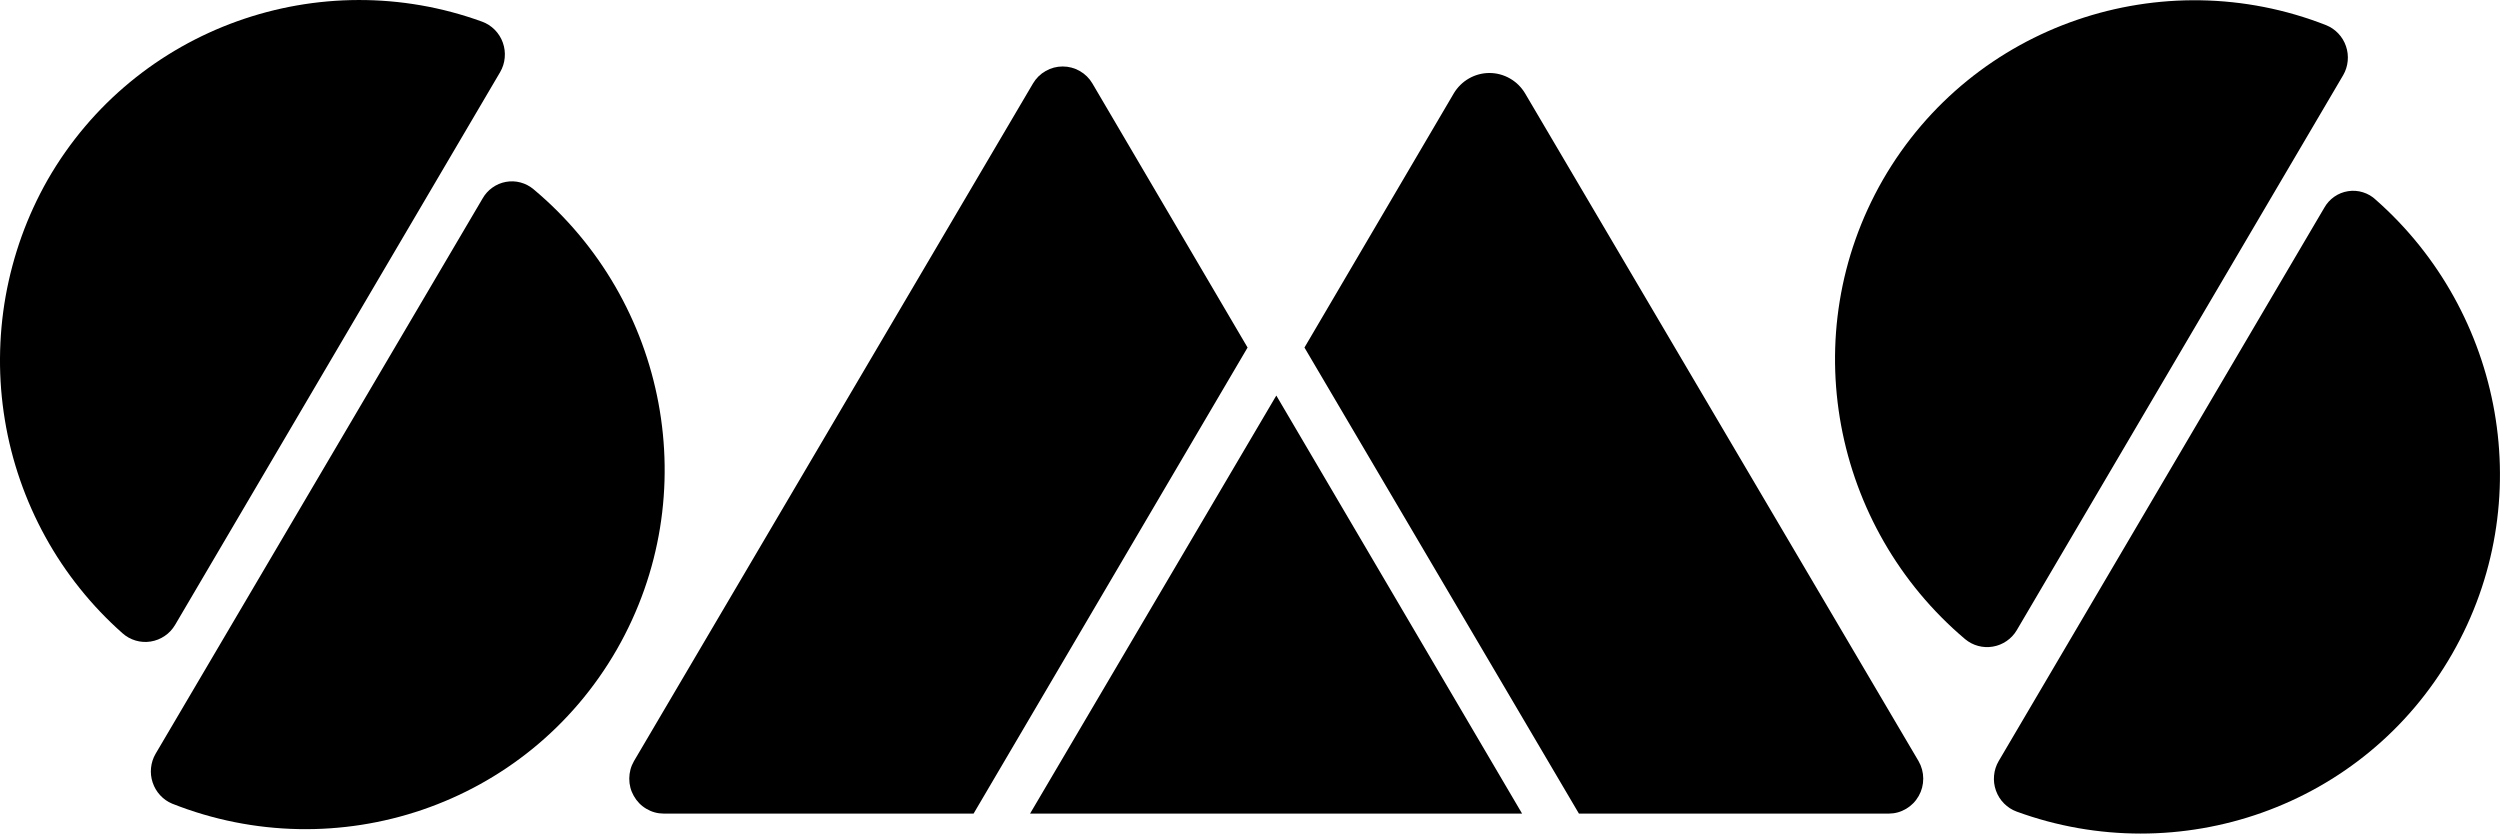 <?xml version="1.0" encoding="utf-8"?>
<!-- Generator: Adobe Illustrator 27.7.0, SVG Export Plug-In . SVG Version: 6.00 Build 0)  -->
<svg version="1.1" id="Layer_1" xmlns="http://www.w3.org/2000/svg" xmlns:xlink="http://www.w3.org/1999/xlink" x="0px" y="0px"
	 viewBox="0 0 67.503 22.518" style="enable-background:new 0 0 67.503 22.518;" xml:space="preserve">
<g>
	<polygon points="27.813,21.968 41.098,21.968 34.462,10.68 	"/>
	<path d="M41.176,2.516c-0.05-0.083-0.11-0.159-0.179-0.226s-0.146-0.125-0.23-0.173c-0.084-0.048-0.173-0.084-0.266-0.109
		c-0.093-0.025-0.188-0.037-0.285-0.037c-0.096,0-0.191,0.012-0.284,0.037c-0.093,0.025-0.182,0.061-0.266,0.109
		c-0.084,0.048-0.161,0.105-0.23,0.173c-0.069,0.068-0.129,0.143-0.179,0.226l-4.035,6.868l7.411,12.584h8.37
		c0.166-0.001,0.321-0.044,0.465-0.129c0.143-0.085,0.256-0.2,0.339-0.346s0.123-0.303,0.123-0.471
		c-0.001-0.168-0.043-0.325-0.126-0.47L41.176,2.516z"/>
	<path d="M4.727,16.874l8.777-14.926c0.07-0.121,0.112-0.251,0.124-0.39c0.013-0.139-0.004-0.275-0.051-0.407
		s-0.12-0.247-0.217-0.346c-0.098-0.099-0.212-0.172-0.342-0.22C8.655-1.003,3.662,0.717,1.284,4.859
		c-0.276,0.487-0.51,0.994-0.7,1.522C0.395,6.908,0.251,7.448,0.152,8C0.054,8.553,0.004,9.109,0,9.671s0.041,1.119,0.132,1.672
		c0.091,0.554,0.229,1.095,0.413,1.625c0.184,0.53,0.411,1.04,0.681,1.53s0.58,0.954,0.93,1.39c0.349,0.437,0.733,0.84,1.151,1.21
		c0.104,0.093,0.223,0.159,0.356,0.198c0.133,0.039,0.269,0.048,0.406,0.026c0.137-0.022,0.263-0.072,0.378-0.15
		C4.563,17.094,4.656,16.994,4.727,16.874z"/>
	<path d="M54.453,17.019l8.817-14.992c0.068-0.118,0.108-0.246,0.121-0.382c0.013-0.136-0.003-0.269-0.047-0.398
		s-0.113-0.243-0.206-0.342c-0.093-0.099-0.203-0.174-0.329-0.225c-4.414-1.734-9.539-0.04-11.97,4.176
		c-2.391,4.169-1.353,9.384,2.222,12.402c0.105,0.087,0.222,0.148,0.353,0.183c0.131,0.035,0.263,0.041,0.397,0.018
		c0.134-0.023,0.256-0.073,0.368-0.149S54.383,17.136,54.453,17.019z"/>
	<path d="M64.151,5.396c-0.1-0.095-0.216-0.163-0.348-0.204c-0.131-0.041-0.265-0.051-0.401-0.03s-0.26,0.071-0.374,0.15
		c-0.113,0.079-0.203,0.179-0.271,0.3l-8.791,14.939c-0.07,0.121-0.112,0.251-0.124,0.39c-0.013,0.139,0.004,0.275,0.051,0.406
		c0.047,0.132,0.119,0.247,0.217,0.346c0.098,0.099,0.212,0.173,0.342,0.221c4.375,1.6,9.382-0.106,11.761-4.262
		C68.565,13.552,67.594,8.431,64.151,5.396z"/>
	<path d="M29.495,2.252c-0.084-0.142-0.198-0.254-0.341-0.335c-0.143-0.081-0.296-0.122-0.46-0.122s-0.317,0.041-0.46,0.122
		c-0.143,0.081-0.256,0.193-0.341,0.335l-10.776,18.3c-0.083,0.145-0.125,0.302-0.126,0.47c-0.001,0.168,0.04,0.325,0.123,0.471
		s0.195,0.261,0.339,0.346c0.143,0.085,0.298,0.128,0.465,0.129h8.37l7.398-12.584L29.495,2.252z"/>
	<path d="M14.406,5.11c-0.104-0.087-0.221-0.148-0.351-0.183c-0.13-0.035-0.262-0.04-0.395-0.016
		c-0.133,0.024-0.254,0.076-0.364,0.154s-0.199,0.177-0.266,0.295L4.201,20.353c-0.068,0.117-0.109,0.244-0.123,0.379
		C4.064,20.868,4.079,21,4.122,21.129c0.043,0.129,0.11,0.243,0.202,0.343c0.092,0.1,0.2,0.176,0.325,0.228
		c4.441,1.76,9.578,0.066,12.009-4.168C19.049,13.354,18.009,8.126,14.406,5.11z"/>
</g>
</svg>
